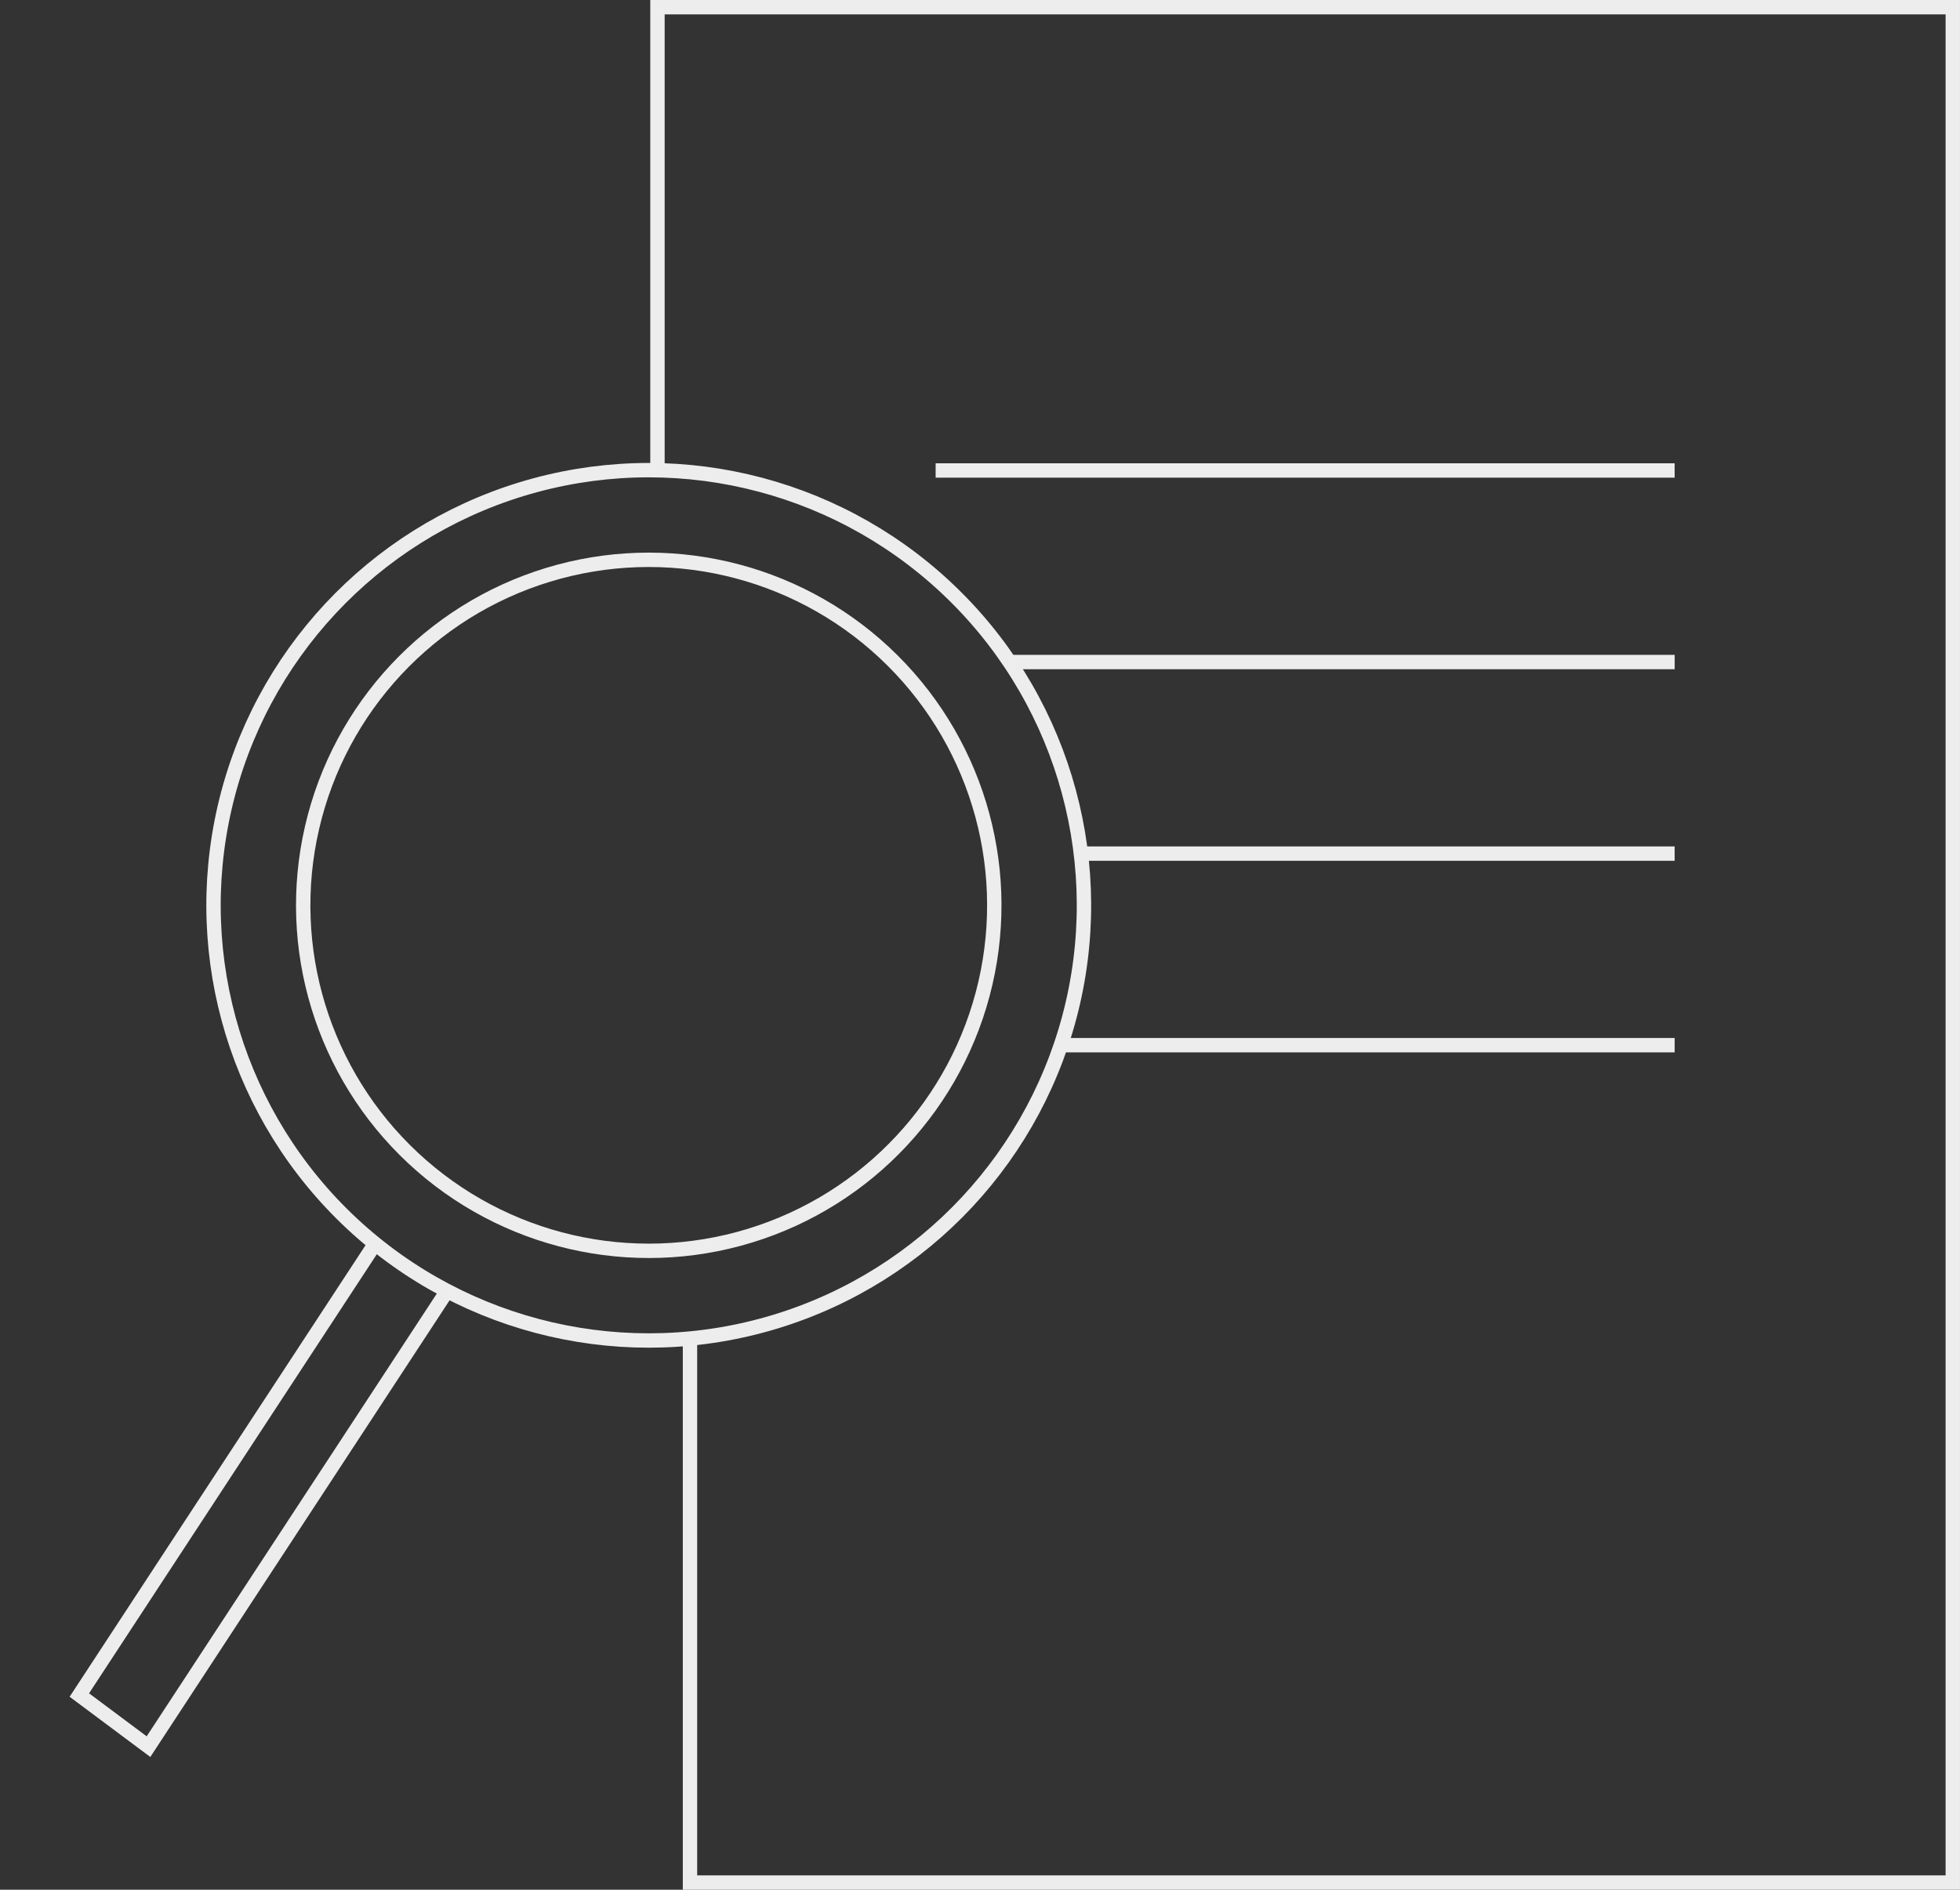 <svg xmlns="http://www.w3.org/2000/svg" width="136.366" height="131.494" viewBox="0 0 136.366 131.494">
  <rect x="0" y="0" width="136.366" height="131.494" fill="#333333" stroke="none"/>
  <g id="Group_410" data-name="Group 410" transform="translate(0.735 0.5)">
    <g id="Ellipse_11" data-name="Ellipse 11" transform="translate(64.837 24.061) rotate(73)" fill="none" stroke="#ededed" stroke-width="1">
      <ellipse cx="30.78" cy="30.78" rx="30.78" ry="30.78" stroke="none"/>
      <ellipse cx="30.78" cy="30.78" rx="30.28" ry="30.28" fill="none"/>
    </g>
    <g id="Ellipse_12" data-name="Ellipse 12" transform="translate(60.695 31.851) rotate(73)" fill="none" stroke="#ededed" stroke-width="1">
      <ellipse cx="24.541" cy="24.541" rx="24.541" ry="24.541" stroke="none"/>
      <ellipse cx="24.541" cy="24.541" rx="24.041" ry="24.041" fill="none"/>
    </g>
    <path id="Path_251" data-name="Path 251" d="M-9703.394-6917.474v-32.381h90.122v130.494h-87.859v-37.631" transform="translate(9748.402 6949.855)" fill="none" stroke="#ededed" stroke-width="1"/>
    <line id="Line_199" data-name="Line 199" x2="51.416" transform="translate(64.362 32.237)" fill="none" stroke="#ededed" stroke-width="1"/>
    <path id="Path_253" data-name="Path 253" d="M1.579,0h46.2" transform="translate(68.002 45.567)" fill="none" stroke="#ededed" stroke-width="1"/>
    <line id="Line_201" data-name="Line 201" x2="41.035" transform="translate(74.743 58.897)" fill="none" stroke="#ededed" stroke-width="1"/>
    <line id="Line_202" data-name="Line 202" x2="42.94" transform="translate(72.839 72.227)" fill="none" stroke="#ededed" stroke-width="1"/>
    <path id="Path_252" data-name="Path 252" d="M25.872,0,0,27.5l4.113,4.372L30.279,4.06" transform="matrix(0.985, -0.174, 0.174, 0.985, 0, 90.358)" fill="none" stroke="#ededed" stroke-width="1"/>
  </g>
</svg>
